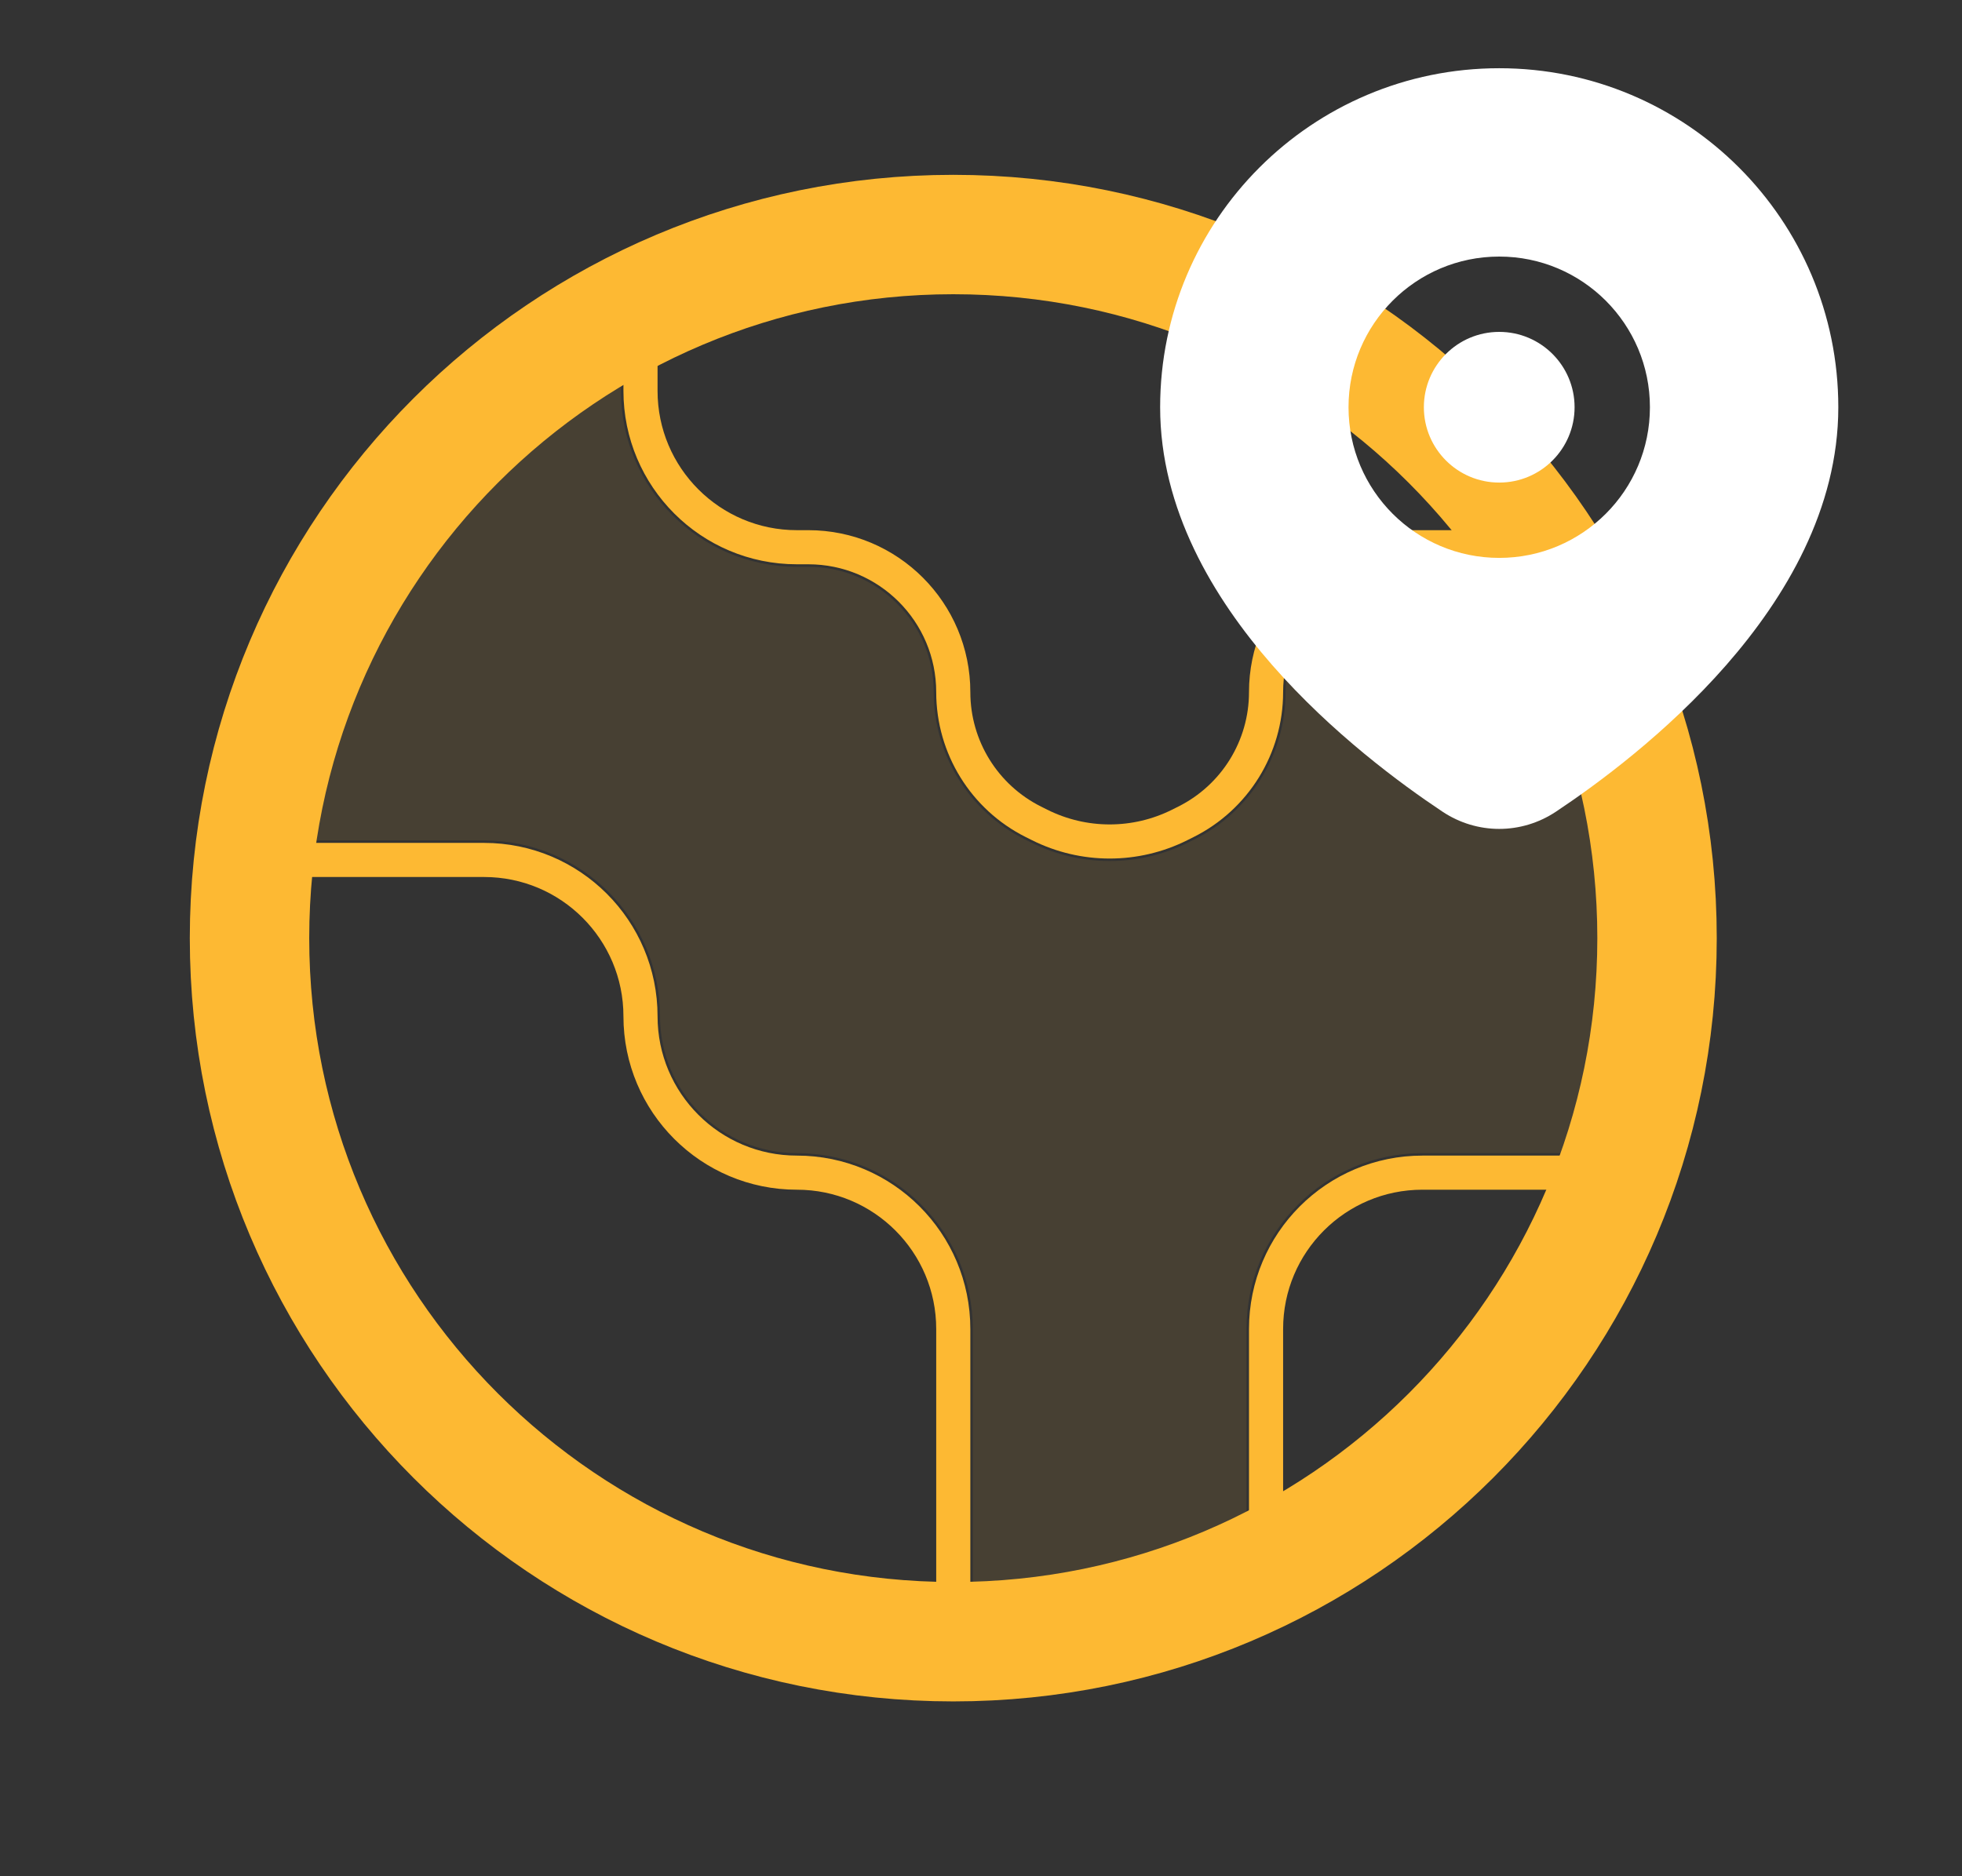 <svg xmlns="http://www.w3.org/2000/svg" width="115" height="110" viewBox="0 0 115 110" fill="none"><rect x="0" y="0" width="115" height="110" fill="#333333" stroke="none"/><path opacity="0.1" d="M95.163 67.604C96.436 63.631 97.124 59.396 97.124 55C97.124 46.944 94.815 39.427 90.822 33.076C90.653 33.173 90.458 33.229 90.249 33.229H82.705C78.645 33.229 75.353 36.521 75.353 40.581C75.353 44.234 73.289 47.574 70.022 49.207L69.653 49.392C66.749 50.843 63.332 50.843 60.429 49.392L60.059 49.207C56.792 47.574 54.728 44.234 54.728 40.581C54.728 36.521 51.436 33.229 47.376 33.229H46.708C41.012 33.229 36.395 28.612 36.395 22.917V18.63C25.037 24.726 16.865 35.986 15.019 49.271H28.374C34.07 49.271 38.687 53.888 38.687 59.583C38.687 64.013 42.278 67.604 46.708 67.604C52.403 67.604 57.02 72.221 57.02 77.917V96.234C62.733 96.079 68.156 94.761 73.061 92.51V77.917C73.061 72.221 77.679 67.604 83.374 67.604H95.163Z" fill="#FDB933"></path><path d="M97.125 55C97.125 77.782 78.657 96.25 55.875 96.25C33.093 96.25 14.625 77.782 14.625 55C14.625 32.218 33.093 13.75 55.875 13.75C78.657 13.75 97.125 32.218 97.125 55Z" stroke="#FDB933" stroke-width="7"></path><path d="M16.917 50.417H28.375C33.438 50.417 37.542 54.52 37.542 59.583C37.542 64.646 41.646 68.75 46.708 68.75C51.771 68.75 55.875 72.854 55.875 77.917V93.958" stroke="#FDB933" stroke-width="2" stroke-linecap="round" stroke-linejoin="round"></path><path d="M37.542 18.333V22.917C37.542 27.979 41.646 32.083 46.708 32.083H47.377C52.071 32.083 55.875 35.888 55.875 40.581C55.875 43.8 57.694 46.743 60.572 48.182L60.942 48.367C63.523 49.657 66.561 49.657 69.141 48.367L69.511 48.182C72.39 46.743 74.208 43.8 74.208 40.581C74.208 35.888 78.013 32.083 82.706 32.083H90.25" stroke="#FDB933" stroke-width="2" stroke-linecap="round" stroke-linejoin="round"></path><path d="M74.208 89.375V77.917C74.208 72.854 78.312 68.75 83.375 68.75H92.542" stroke="#FDB933" stroke-width="2" stroke-linecap="round" stroke-linejoin="round"></path><path fill-rule="evenodd" clip-rule="evenodd" d="M87.875 4C76.898 4 68 12.898 68 23.875C68 29.846 71.111 35.039 74.572 38.996C78.058 42.981 82.127 45.975 84.549 47.586C86.574 48.934 89.176 48.934 91.201 47.586C93.623 45.975 97.692 42.981 101.178 38.996C104.639 35.039 107.75 29.846 107.75 23.875C107.75 12.898 98.852 4 87.875 4ZM83.458 23.875C83.458 21.436 85.436 19.458 87.875 19.458C90.314 19.458 92.292 21.436 92.292 23.875C92.292 26.314 90.314 28.292 87.875 28.292C85.436 28.292 83.458 26.314 83.458 23.875ZM87.875 15.042C82.996 15.042 79.042 18.997 79.042 23.875C79.042 28.753 82.996 32.708 87.875 32.708C92.753 32.708 96.708 28.753 96.708 23.875C96.708 18.997 92.753 15.042 87.875 15.042Z" fill="white"></path></svg>